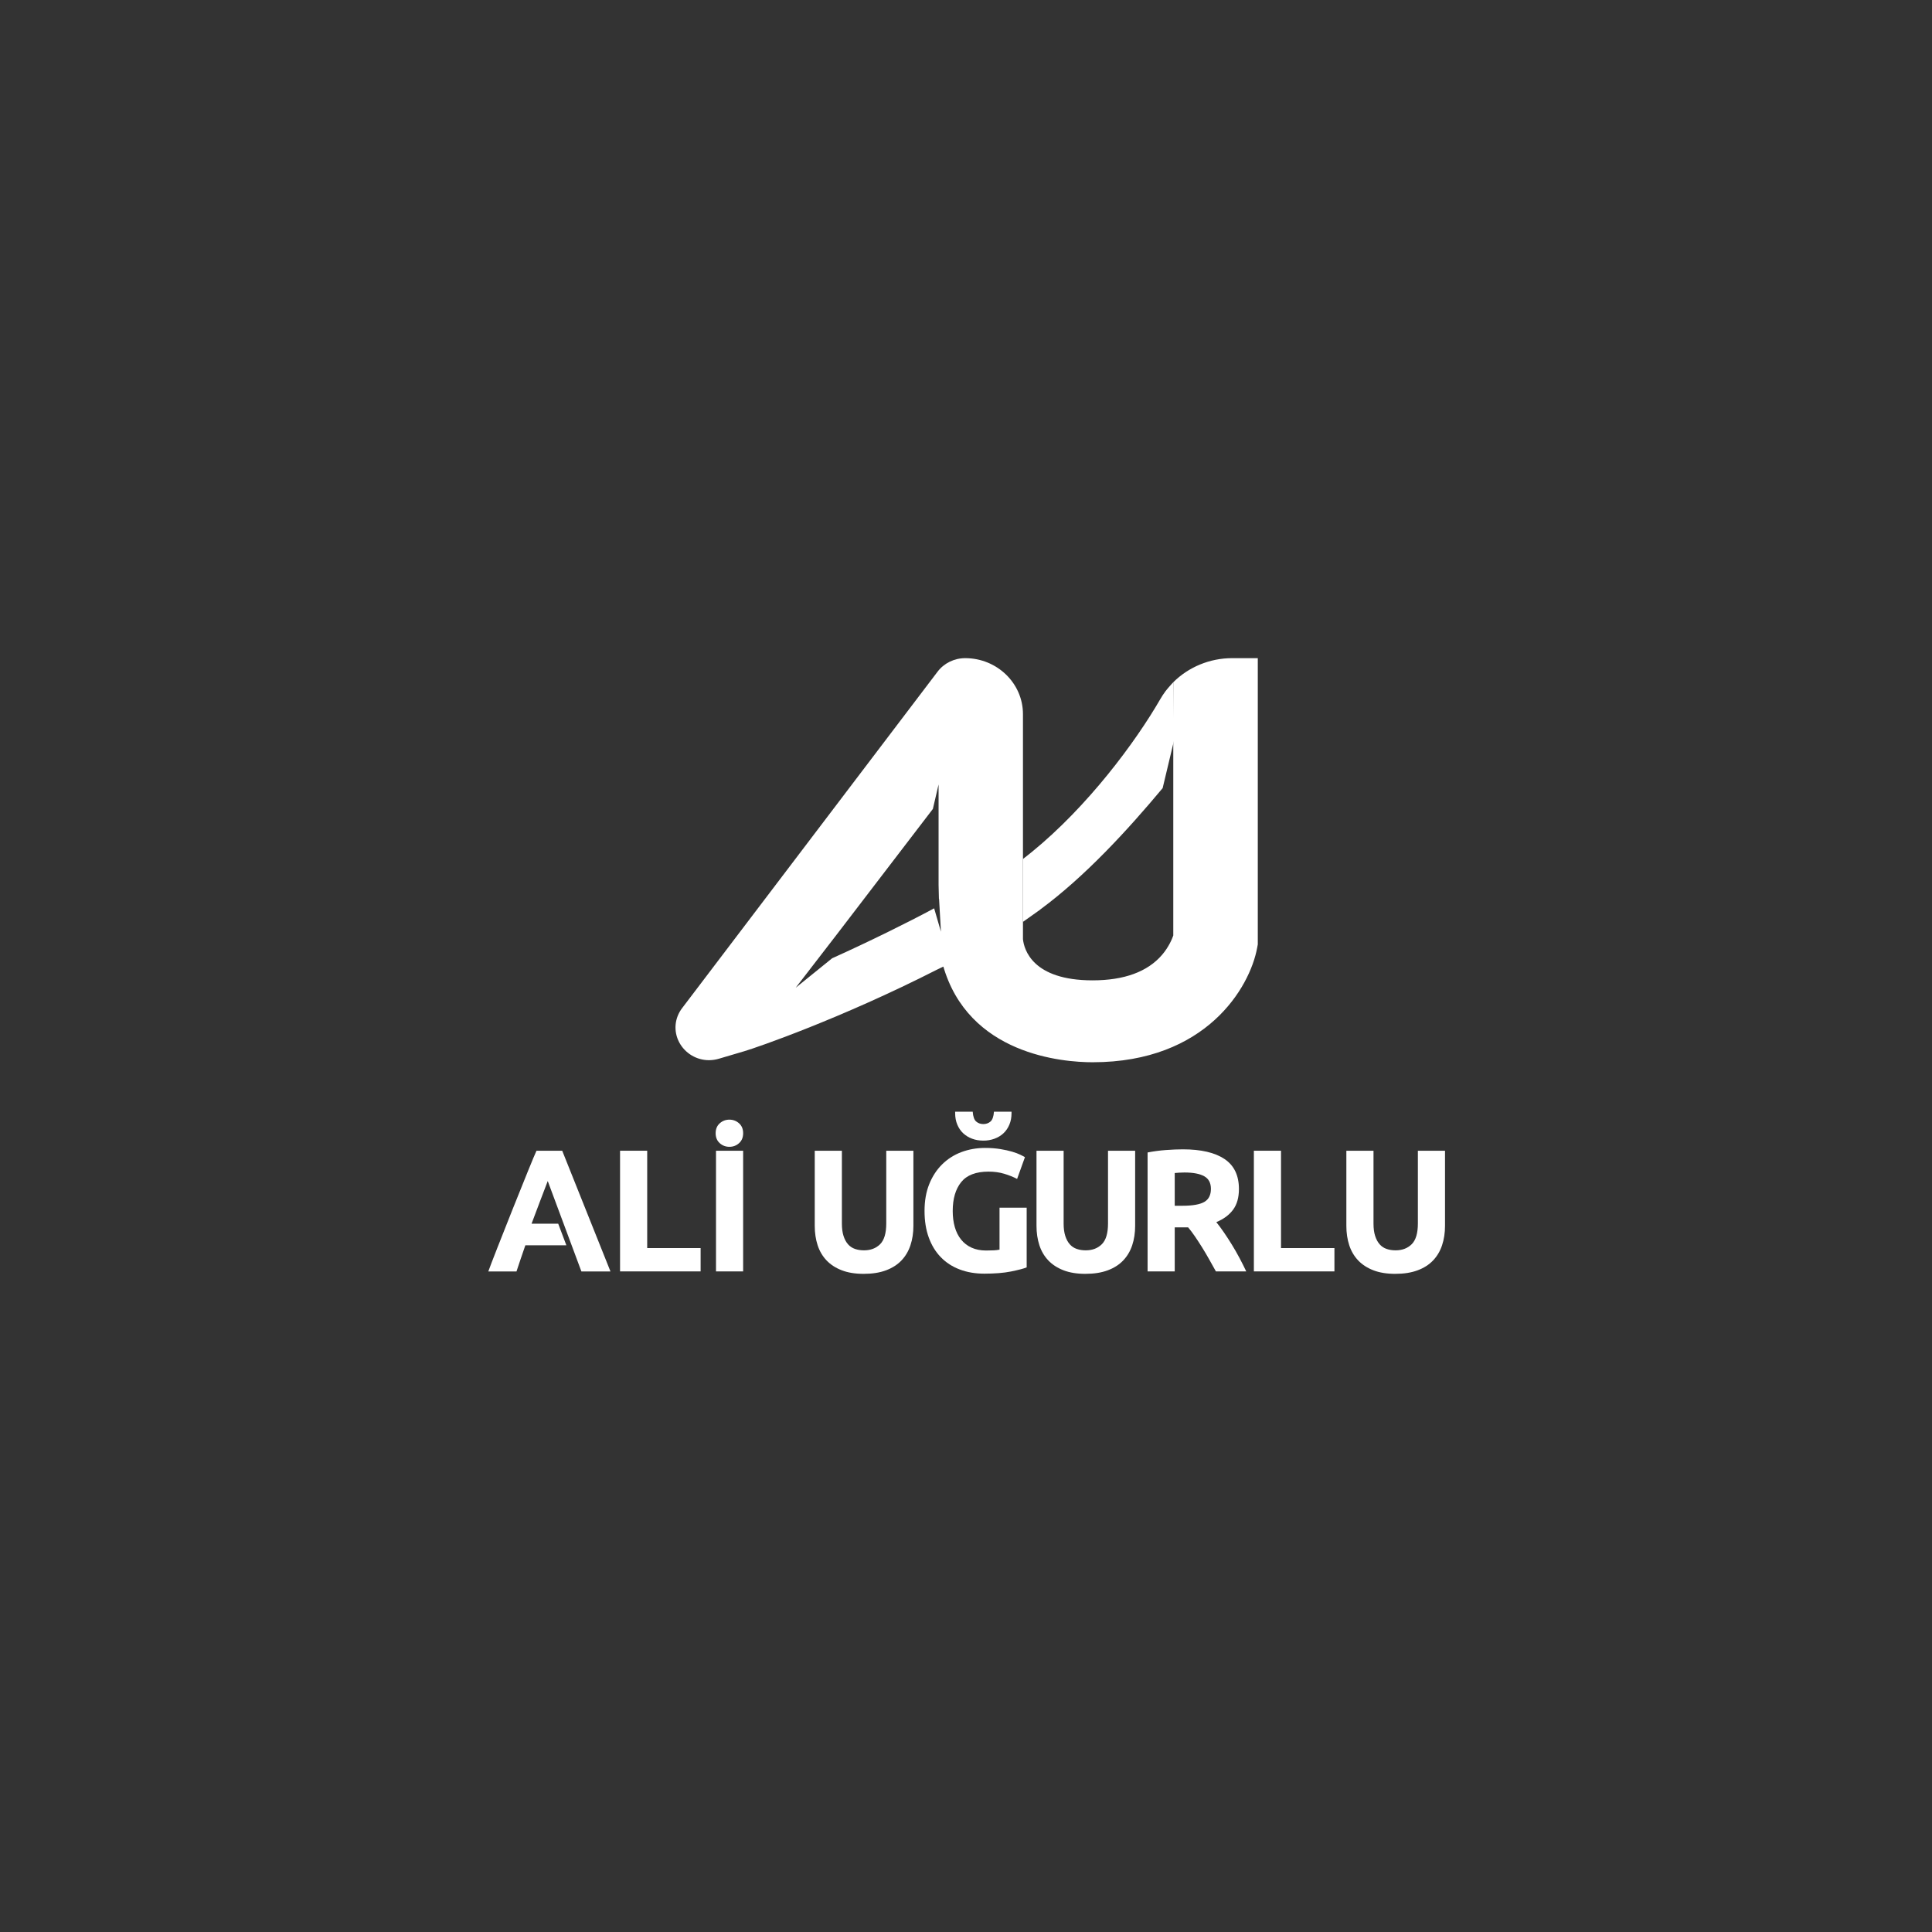 <svg width="182" height="182" viewBox="0 0 182 182" fill="none" xmlns="http://www.w3.org/2000/svg">
<rect x="0" y="0" width="182" height="182" fill="#333333" stroke="none"/>
<path d="M66 117.572V119.77H58.411V108.402H60.968V117.572H66Z" fill="white"/>
<path d="M68.711 108.033C68.361 108.033 68.058 107.919 67.802 107.689C67.545 107.46 67.417 107.148 67.416 106.754C67.416 106.36 67.545 106.048 67.802 105.819C68.059 105.589 68.362 105.474 68.711 105.474C69.061 105.474 69.364 105.589 69.621 105.819C69.879 106.048 70.007 106.36 70.006 106.754C70.006 107.147 69.878 107.459 69.621 107.689C69.365 107.919 69.062 108.034 68.711 108.033ZM67.449 108.404H70.006V119.772H67.449V108.404Z" fill="white"/>
<path d="M81.358 120C80.56 120 79.871 119.888 79.292 119.663C78.713 119.439 78.235 119.127 77.857 118.728C77.48 118.329 77.202 117.853 77.022 117.301C76.842 116.748 76.751 116.138 76.751 115.472V108.402H79.308V115.259C79.308 115.718 79.36 116.109 79.464 116.432C79.567 116.755 79.71 117.017 79.89 117.219C80.067 117.419 80.293 117.569 80.546 117.654C80.802 117.742 81.083 117.785 81.39 117.785C82.013 117.785 82.518 117.594 82.906 117.211C83.293 116.827 83.487 116.177 83.488 115.258V108.402H86.045V115.472C86.045 116.139 85.952 116.752 85.766 117.309C85.58 117.867 85.296 118.346 84.914 118.745C84.531 119.144 84.044 119.453 83.455 119.672C82.865 119.891 82.166 120 81.357 120" fill="white"/>
<path d="M93.125 110.37C91.934 110.37 91.073 110.701 90.543 111.362C90.014 112.024 89.749 112.929 89.749 114.078C89.749 114.636 89.815 115.142 89.946 115.596C90.076 116.05 90.273 116.44 90.536 116.768C90.798 117.097 91.135 117.358 91.519 117.531C91.913 117.711 92.372 117.802 92.896 117.802C93.18 117.802 93.424 117.796 93.626 117.785C93.805 117.777 93.983 117.755 94.158 117.72V113.765H96.716V119.392C96.409 119.513 95.918 119.641 95.24 119.778C94.563 119.914 93.727 119.982 92.732 119.983C91.88 119.983 91.107 119.852 90.413 119.589C89.719 119.327 89.126 118.944 88.635 118.44C88.143 117.938 87.763 117.319 87.496 116.586C87.228 115.853 87.094 115.016 87.094 114.077C87.094 113.125 87.241 112.283 87.536 111.55C87.831 110.818 88.236 110.198 88.749 109.69C89.264 109.18 89.881 108.786 90.561 108.533C91.255 108.271 91.995 108.14 92.781 108.139C93.317 108.139 93.801 108.175 94.232 108.246C94.663 108.318 95.035 108.399 95.347 108.492C95.658 108.585 95.915 108.68 96.117 108.779C96.32 108.878 96.464 108.954 96.552 109.009L95.814 111.059C95.464 110.874 95.063 110.712 94.609 110.575C94.154 110.438 93.66 110.37 93.125 110.37ZM92.633 107.45C92.25 107.45 91.898 107.39 91.576 107.269C91.266 107.157 90.982 106.984 90.74 106.761C90.505 106.542 90.319 106.272 90.183 105.949C90.046 105.627 89.978 105.263 89.978 104.858V104.727H91.633C91.666 105.186 91.775 105.495 91.961 105.653C92.147 105.812 92.371 105.891 92.633 105.891C92.895 105.891 93.12 105.812 93.305 105.653C93.491 105.494 93.6 105.186 93.633 104.727H95.289V104.858C95.289 105.263 95.221 105.626 95.084 105.949C94.947 106.272 94.761 106.542 94.526 106.761C94.292 106.98 94.011 107.149 93.684 107.27C93.348 107.392 92.992 107.453 92.635 107.45" fill="white"/>
<path d="M102.246 120C101.449 120 100.76 119.888 100.181 119.663C99.602 119.439 99.124 119.127 98.748 118.728C98.37 118.329 98.091 117.853 97.912 117.301C97.732 116.748 97.642 116.138 97.641 115.472V108.402H100.197V115.259C100.197 115.718 100.249 116.109 100.353 116.432C100.457 116.755 100.599 117.017 100.78 117.219C100.956 117.419 101.182 117.569 101.435 117.654C101.691 117.742 101.973 117.785 102.279 117.785C102.902 117.785 103.408 117.594 103.795 117.21C104.183 116.827 104.377 116.177 104.378 115.258V108.402H106.934V115.472C106.934 116.139 106.842 116.752 106.656 117.309C106.47 117.867 106.186 118.345 105.804 118.744C105.421 119.144 104.935 119.453 104.345 119.671C103.755 119.89 103.056 120 102.247 119.999" fill="white"/>
<path d="M111.433 108.271C113.138 108.271 114.444 108.574 115.351 109.181C116.258 109.788 116.711 110.731 116.711 112.011C116.711 112.809 116.528 113.458 116.162 113.955C115.796 114.452 115.269 114.843 114.58 115.127C114.81 115.412 115.051 115.738 115.302 116.104C115.553 116.47 115.802 116.853 116.047 117.252C116.293 117.651 116.531 118.067 116.761 118.499C116.99 118.93 117.203 119.354 117.4 119.77H114.541C114.333 119.398 114.122 119.021 113.908 118.638C113.694 118.255 113.474 117.883 113.25 117.523C113.025 117.161 112.803 116.82 112.583 116.497C112.364 116.175 112.145 115.883 111.925 115.62H110.663V119.77H108.106V108.566C108.677 108.455 109.255 108.378 109.835 108.336C110.431 108.292 110.963 108.271 111.433 108.271V108.271ZM111.581 110.453C111.395 110.453 111.228 110.458 111.081 110.469C110.934 110.48 110.794 110.491 110.663 110.502V113.586H111.384C112.346 113.586 113.034 113.466 113.449 113.225C113.865 112.984 114.072 112.573 114.072 111.994C114.072 111.436 113.862 111.04 113.441 110.805C113.021 110.57 112.401 110.453 111.581 110.453" fill="white"/>
<path d="M125.707 117.572V119.77H118.118V108.402H120.675V117.572H125.707Z" fill="white"/>
<path d="M131.437 120C130.639 120 129.95 119.888 129.371 119.663C128.792 119.439 128.314 119.127 127.937 118.728C127.56 118.329 127.281 117.853 127.101 117.301C126.921 116.748 126.83 116.138 126.831 115.472V108.402H129.388V115.259C129.388 115.718 129.439 116.109 129.543 116.432C129.647 116.755 129.789 117.017 129.97 117.219C130.146 117.419 130.372 117.569 130.625 117.654C130.882 117.742 131.163 117.785 131.469 117.785C132.092 117.785 132.598 117.594 132.985 117.21C133.373 116.827 133.567 116.177 133.568 115.258V108.402H136.125V115.472C136.125 116.139 136.032 116.752 135.846 117.309C135.66 117.867 135.376 118.345 134.994 118.744C134.611 119.144 134.124 119.453 133.535 119.671C132.945 119.89 132.246 120 131.437 119.999" fill="white"/>
<path d="M57.508 119.773H54.769L51.599 111.257C51.555 111.374 50.249 114.786 50.074 115.278H52.586L53.354 117.312H49.489C49.346 117.728 49.203 118.144 49.061 118.559C48.915 118.978 48.779 119.383 48.655 119.773H46C46.428 118.548 50.154 109.194 50.538 108.406H52.963L57.508 119.773Z" fill="white"/>
<path d="M116.069 62C113.962 62 111.966 62.839 110.527 64.268V88.126C110.41 88.463 110.099 89.212 109.471 89.949C108.103 91.544 105.9 92.352 102.925 92.352C97.254 92.352 96.47 89.438 96.366 88.475V67.271C96.366 64.365 93.924 62 90.922 62C89.892 62 88.926 62.477 88.324 63.272L64.267 94.956C63.541 95.9 63.43 97.14 63.981 98.186C64.252 98.696 64.657 99.123 65.153 99.42C65.649 99.717 66.217 99.874 66.796 99.873C67.114 99.87 67.43 99.822 67.735 99.731L70.12 99.026C71.305 98.678 79.232 95.945 88.267 91.344L88.985 90.999L88.639 87.768L87.999 85.568C85.562 86.88 81.851 88.714 78.39 90.272L74.955 93.05L78.637 88.276L78.674 88.23L87.879 76.205L88.417 73.898V83.364L88.449 84.67H88.462L88.818 90.886C91.19 99.382 100.153 100.067 102.928 100.067C113.621 100.067 117.736 93.024 118.423 89.31L118.488 88.966V62H116.069Z" fill="white"/>
<path d="M110.529 64.267L110.615 69.672L109.525 74.243C106.226 78.195 102.228 82.557 97.995 85.677V85.685L97.768 85.846L96.368 86.841V80.915L96.381 80.909C96.647 80.703 96.912 80.496 97.178 80.277C102.454 75.987 106.977 69.9 109.317 65.836C109.455 65.597 109.606 65.367 109.771 65.146C109.771 65.138 109.777 65.138 109.777 65.132C109.901 64.965 110.159 64.674 110.335 64.474C110.358 64.444 110.384 64.416 110.412 64.39L110.477 64.325C110.51 64.286 110.529 64.267 110.529 64.267Z" fill="white"/>
</svg>
